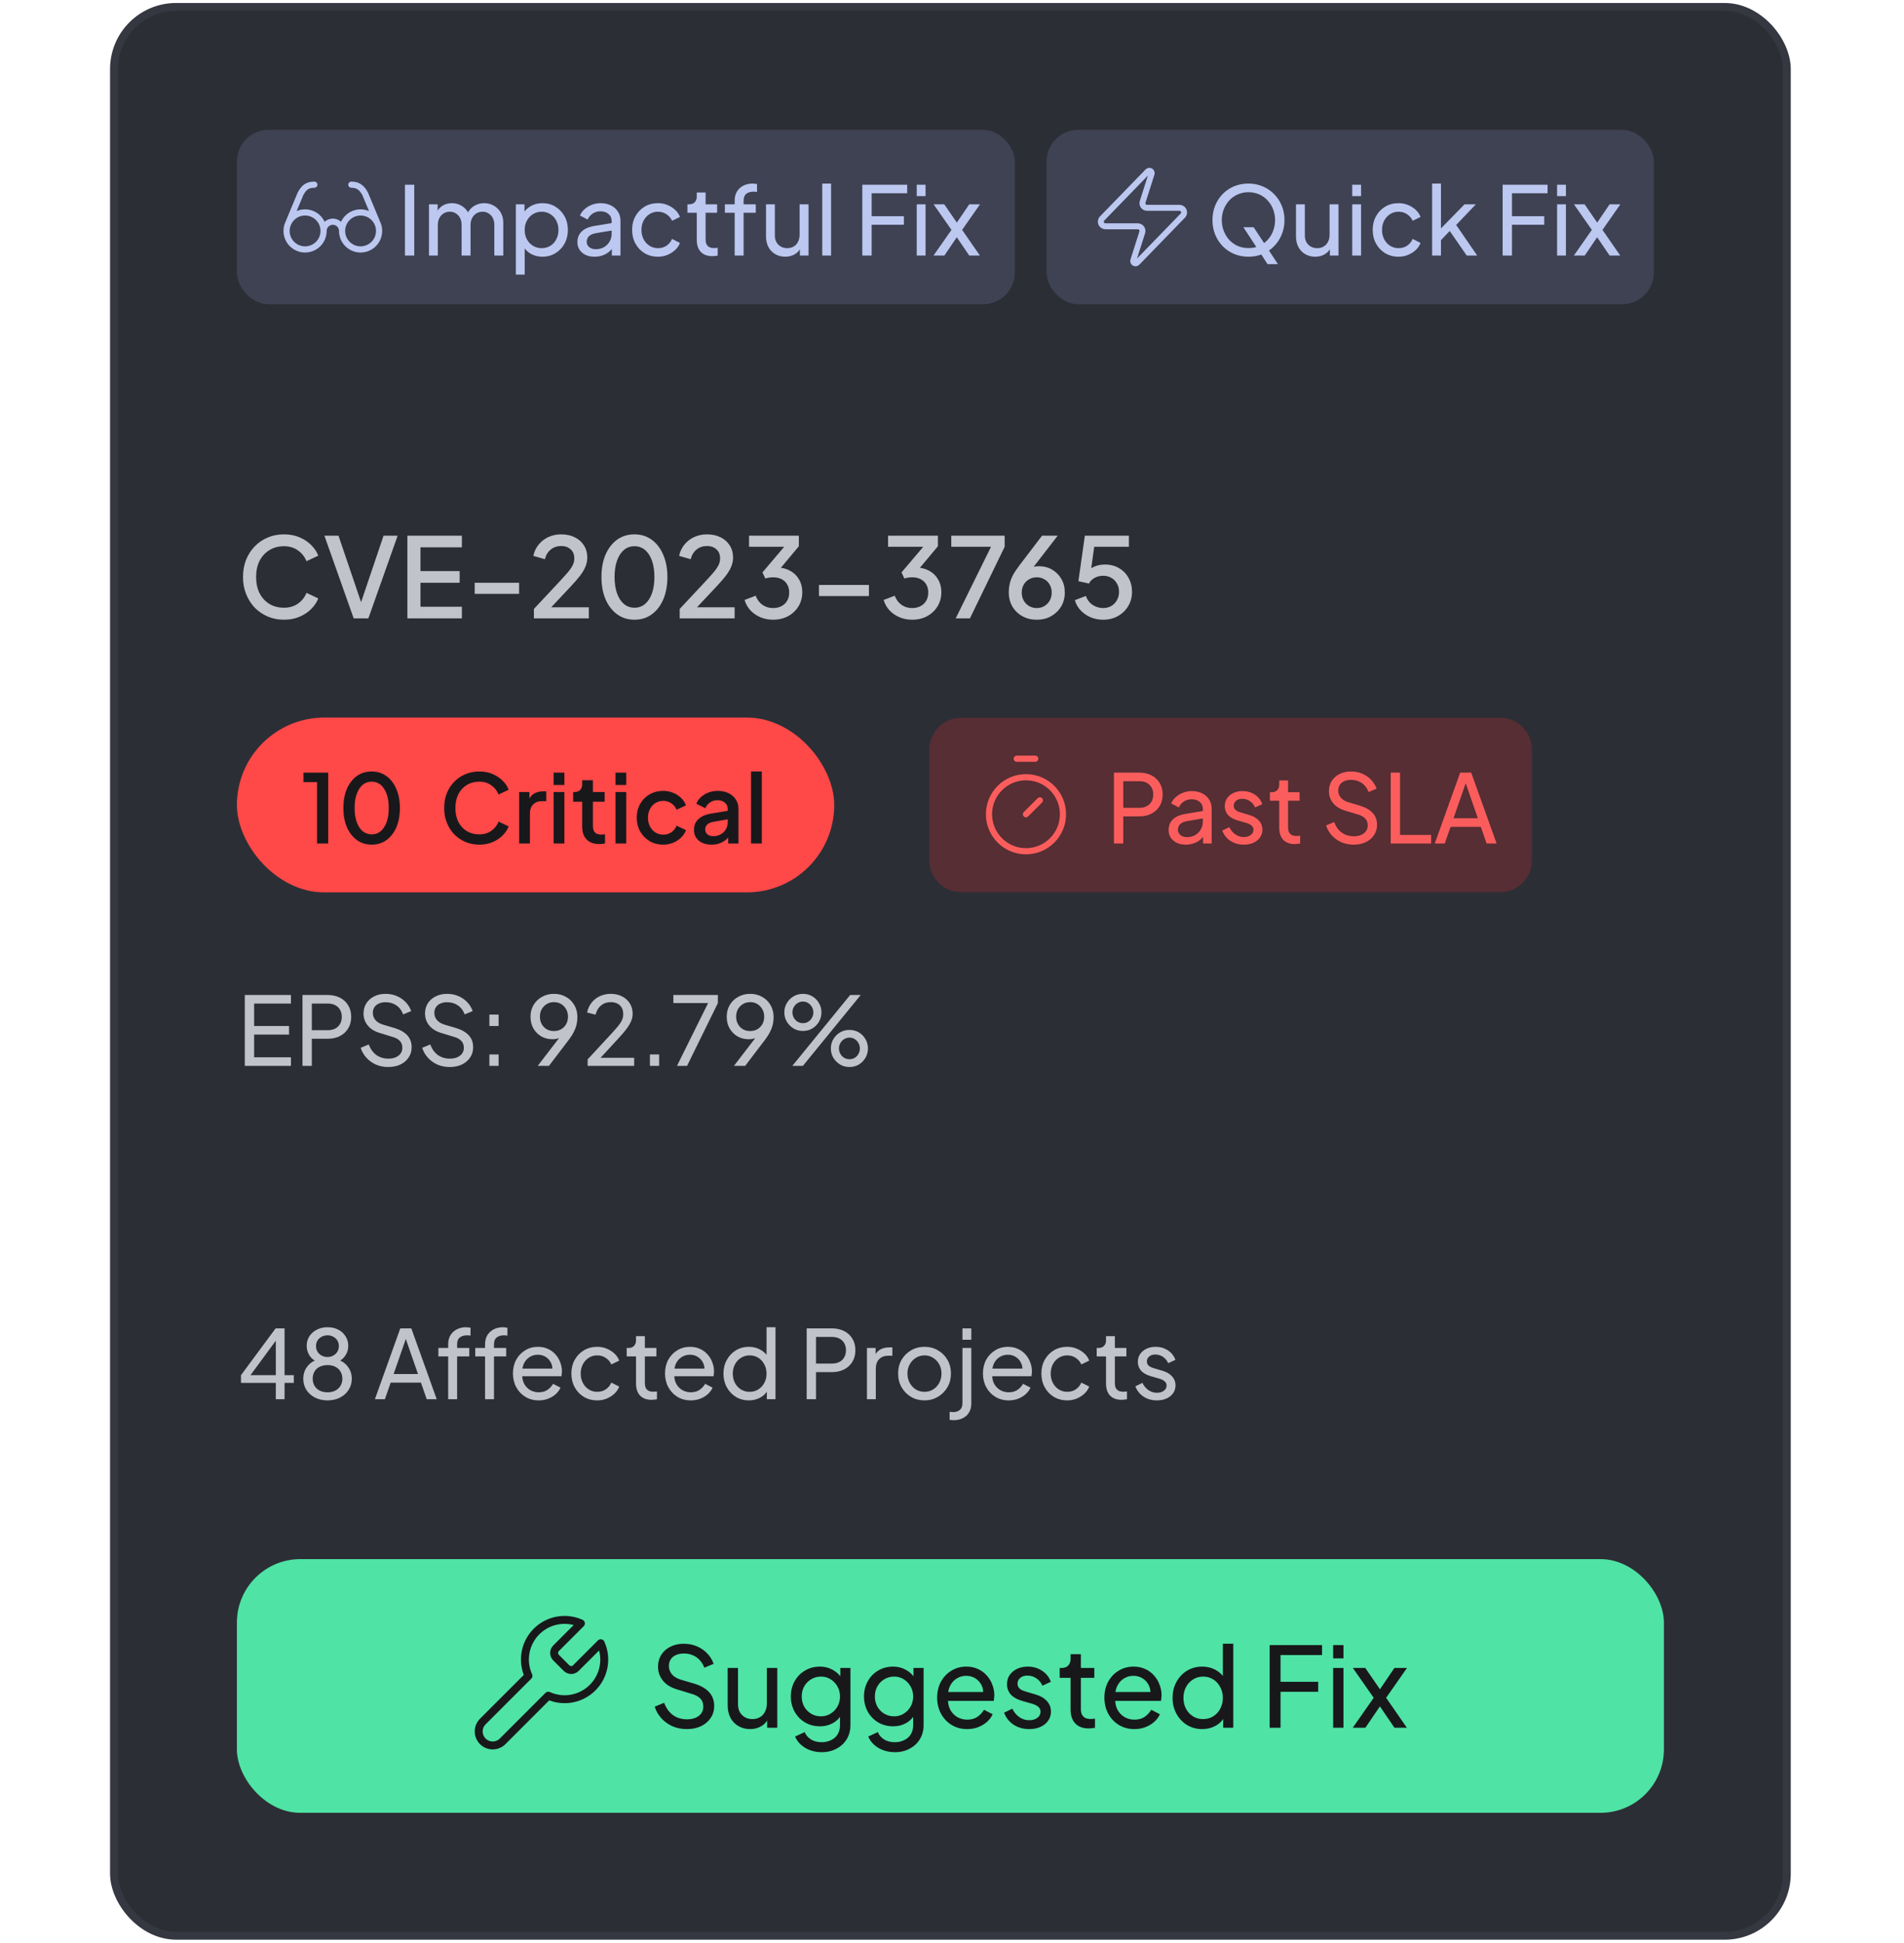 <svg width="692" height="706" viewBox="0 0 692 706" fill="none" xmlns="http://www.w3.org/2000/svg">
<rect x="41.441" y="2.528" width="607.96" height="700.944" rx="22.559" fill="#2C2E35"/>
<rect x="41.441" y="2.528" width="607.96" height="700.944" rx="22.559" stroke="#353741" stroke-width="2.881"/>
<rect x="86.101" y="47.188" width="282.728" height="63.389" rx="11.525" fill="#67739A" fill-opacity="0.3"/>
<path d="M117.603 83.927C117.603 87.641 114.593 90.652 110.879 90.652C107.165 90.652 104.154 87.641 104.154 83.927C104.154 80.213 107.165 77.203 110.879 77.203C114.593 77.203 117.603 80.213 117.603 83.927ZM117.603 83.927C117.603 83.035 117.957 82.18 118.588 81.55C119.219 80.919 120.074 80.565 120.966 80.565C121.857 80.565 122.712 80.919 123.343 81.55C123.974 82.18 124.328 83.035 124.328 83.927M124.328 83.927C124.328 87.641 127.339 90.652 131.052 90.652C134.766 90.652 137.777 87.641 137.777 83.927C137.777 80.213 134.766 77.203 131.052 77.203C127.339 77.203 124.328 80.213 124.328 83.927ZM104.995 80.565L109.197 70.478C110.374 68.293 111.551 67.116 114.241 67.116M136.936 80.565L132.734 70.478C131.557 68.293 130.212 67.116 127.69 67.116" stroke="#BCC8F0" stroke-width="2.242" stroke-linecap="round" stroke-linejoin="round"/>
<path d="M147.174 92.883V67.124H150.562V92.883H147.174ZM155.91 92.883V74.247H159.057V78.05L158.607 77.462C159.068 76.287 159.806 75.388 160.82 74.766C161.834 74.143 162.975 73.832 164.243 73.832C165.695 73.832 166.998 74.235 168.15 75.042C169.326 75.849 170.133 76.909 170.571 78.223L169.672 78.258C170.156 76.805 170.974 75.711 172.126 74.973C173.279 74.212 174.558 73.832 175.964 73.832C177.255 73.832 178.419 74.132 179.457 74.731C180.517 75.33 181.358 76.16 181.981 77.22C182.603 78.281 182.914 79.479 182.914 80.816V92.883H179.664V81.854C179.664 80.816 179.48 79.94 179.111 79.226C178.742 78.511 178.235 77.958 177.589 77.566C176.967 77.151 176.229 76.944 175.377 76.944C174.547 76.944 173.798 77.151 173.129 77.566C172.484 77.958 171.965 78.523 171.573 79.26C171.204 79.975 171.02 80.839 171.02 81.854V92.883H167.77V81.854C167.77 80.816 167.585 79.94 167.217 79.226C166.848 78.511 166.341 77.958 165.695 77.566C165.073 77.151 164.335 76.944 163.482 76.944C162.653 76.944 161.904 77.151 161.235 77.566C160.59 77.958 160.071 78.523 159.679 79.26C159.31 79.975 159.126 80.839 159.126 81.854V92.883H155.91ZM187.481 99.799V74.247H190.628V78.258L190.213 77.462C190.904 76.356 191.849 75.48 193.048 74.835C194.246 74.166 195.618 73.832 197.162 73.832C198.914 73.832 200.482 74.258 201.865 75.111C203.271 75.964 204.377 77.128 205.184 78.603C205.991 80.056 206.394 81.715 206.394 83.582C206.394 85.403 205.991 87.052 205.184 88.527C204.377 90.002 203.271 91.166 201.865 92.019C200.482 92.872 198.903 93.298 197.128 93.298C195.63 93.298 194.258 92.964 193.013 92.296C191.792 91.627 190.847 90.682 190.178 89.46L190.697 88.907V99.799H187.481ZM196.886 90.186C198.061 90.186 199.11 89.898 200.032 89.322C200.954 88.746 201.669 87.962 202.176 86.971C202.706 85.957 202.971 84.827 202.971 83.582C202.971 82.291 202.706 81.162 202.176 80.194C201.669 79.203 200.954 78.419 200.032 77.843C199.11 77.243 198.061 76.944 196.886 76.944C195.71 76.944 194.65 77.232 193.705 77.808C192.783 78.385 192.045 79.18 191.492 80.194C190.962 81.185 190.697 82.315 190.697 83.582C190.697 84.827 190.962 85.957 191.492 86.971C192.045 87.962 192.783 88.746 193.705 89.322C194.65 89.898 195.71 90.186 196.886 90.186ZM216.074 93.298C214.852 93.298 213.768 93.079 212.823 92.641C211.901 92.18 211.175 91.558 210.645 90.774C210.115 89.967 209.85 89.045 209.85 88.008C209.85 87.017 210.057 86.129 210.472 85.346C210.91 84.539 211.579 83.859 212.478 83.306C213.4 82.753 214.552 82.361 215.935 82.13L222.85 80.989V83.686L216.661 84.723C215.463 84.931 214.587 85.311 214.034 85.864C213.503 86.418 213.238 87.098 213.238 87.904C213.238 88.665 213.538 89.299 214.137 89.806C214.76 90.313 215.532 90.567 216.454 90.567C217.629 90.567 218.644 90.325 219.497 89.841C220.372 89.334 221.052 88.653 221.537 87.801C222.044 86.948 222.297 86.003 222.297 84.965V80.228C222.297 79.214 221.917 78.396 221.156 77.774C220.419 77.128 219.439 76.805 218.217 76.805C217.157 76.805 216.212 77.082 215.382 77.635C214.575 78.165 213.976 78.88 213.584 79.779L210.783 78.327C211.129 77.474 211.682 76.713 212.443 76.045C213.204 75.353 214.091 74.812 215.105 74.42C216.12 74.028 217.18 73.832 218.286 73.832C219.716 73.832 220.972 74.109 222.055 74.662C223.139 75.192 223.98 75.941 224.579 76.909C225.202 77.854 225.513 78.961 225.513 80.228V92.883H222.366V89.357L222.954 89.564C222.562 90.302 222.032 90.947 221.364 91.5C220.695 92.053 219.911 92.491 219.012 92.814C218.114 93.137 217.134 93.298 216.074 93.298ZM239.142 93.298C237.321 93.298 235.696 92.872 234.267 92.019C232.861 91.166 231.755 90.002 230.948 88.527C230.141 87.052 229.738 85.392 229.738 83.548C229.738 81.681 230.141 80.021 230.948 78.569C231.755 77.117 232.861 75.964 234.267 75.111C235.696 74.258 237.321 73.832 239.142 73.832C240.364 73.832 241.505 74.051 242.565 74.489C243.626 74.927 244.559 75.515 245.366 76.252C246.173 76.99 246.761 77.854 247.129 78.846L244.26 80.228C243.822 79.26 243.153 78.477 242.254 77.877C241.355 77.255 240.318 76.944 239.142 76.944C238.013 76.944 236.987 77.232 236.065 77.808C235.166 78.385 234.452 79.168 233.921 80.159C233.391 81.15 233.126 82.291 233.126 83.582C233.126 84.827 233.391 85.957 233.921 86.971C234.452 87.962 235.166 88.746 236.065 89.322C236.987 89.898 238.013 90.186 239.142 90.186C240.318 90.186 241.355 89.887 242.254 89.287C243.153 88.665 243.822 87.847 244.26 86.832L247.129 88.285C246.761 89.253 246.173 90.117 245.366 90.878C244.559 91.615 243.626 92.203 242.565 92.641C241.505 93.079 240.364 93.298 239.142 93.298ZM258.904 93.091C257.083 93.091 255.677 92.572 254.686 91.535C253.718 90.498 253.233 89.034 253.233 87.144V77.324H249.845V74.247H250.537C251.366 74.247 252.023 73.993 252.507 73.486C252.991 72.979 253.233 72.311 253.233 71.481V69.96H256.449V74.247H260.633V77.324H256.449V87.04C256.449 87.662 256.541 88.204 256.726 88.665C256.933 89.126 257.267 89.495 257.728 89.772C258.189 90.025 258.8 90.152 259.561 90.152C259.722 90.152 259.918 90.14 260.149 90.117C260.402 90.094 260.633 90.071 260.84 90.048V92.883C260.54 92.953 260.206 92.999 259.837 93.022C259.469 93.068 259.157 93.091 258.904 93.091ZM267.011 92.883V77.324H263.45V74.247H267.011V72.933C267.011 71.596 267.3 70.467 267.876 69.545C268.475 68.623 269.259 67.919 270.227 67.435C271.218 66.951 272.313 66.709 273.512 66.709C273.765 66.709 274.042 66.732 274.342 66.778C274.664 66.802 274.929 66.836 275.137 66.882V69.752C274.952 69.706 274.733 69.683 274.48 69.683C274.226 69.66 274.03 69.648 273.892 69.648C272.832 69.648 271.956 69.902 271.264 70.409C270.596 70.916 270.262 71.757 270.262 72.933V74.247H274.687V77.324H270.262V92.883H267.011ZM285.387 93.298C284.05 93.298 282.84 92.987 281.757 92.365C280.696 91.742 279.867 90.878 279.267 89.772C278.691 88.642 278.403 87.351 278.403 85.899V74.247H281.618V85.553C281.618 86.475 281.803 87.282 282.172 87.974C282.563 88.665 283.094 89.207 283.762 89.599C284.454 89.99 285.237 90.186 286.113 90.186C286.989 90.186 287.761 89.99 288.43 89.599C289.121 89.207 289.652 88.642 290.02 87.904C290.412 87.167 290.608 86.291 290.608 85.277V74.247H293.858V92.883H290.712V89.253L291.23 89.564C290.793 90.74 290.043 91.662 288.983 92.33C287.946 92.975 286.747 93.298 285.387 93.298ZM298.84 92.883V66.709H302.055V92.883H298.84ZM313.402 92.883V67.124H329.722V70.236H316.79V78.569H328.511V81.681H316.79V92.883H313.402ZM333.179 92.883V74.247H336.395V92.883H333.179ZM333.179 71.273V67.124H336.395V71.273H333.179ZM339.275 92.883L345.81 83.548L339.31 74.247H343.182L348.749 82.338H346.778L352.276 74.247H356.183L349.683 83.548L356.148 92.883H352.276L346.778 84.793H348.715L343.217 92.883H339.275Z" fill="#BCC8F0"/>
<rect x="380.355" y="47.188" width="220.728" height="63.389" rx="11.525" fill="#67739A" fill-opacity="0.3"/>
<path d="M401.77 82.246C401.452 82.247 401.14 82.158 400.871 81.989C400.601 81.82 400.385 81.578 400.248 81.291C400.111 81.004 400.058 80.684 400.095 80.368C400.132 80.052 400.258 79.753 400.459 79.506L417.102 62.358C417.227 62.214 417.397 62.117 417.585 62.082C417.772 62.047 417.966 62.077 418.134 62.167C418.302 62.257 418.435 62.402 418.51 62.577C418.585 62.752 418.599 62.947 418.548 63.131L415.32 73.252C415.225 73.507 415.193 73.781 415.227 74.05C415.261 74.32 415.36 74.578 415.515 74.801C415.671 75.024 415.878 75.206 416.119 75.332C416.36 75.457 416.629 75.522 416.9 75.521H428.669C428.987 75.52 429.299 75.61 429.568 75.779C429.837 75.948 430.053 76.19 430.191 76.477C430.328 76.764 430.381 77.084 430.344 77.4C430.306 77.716 430.18 78.015 429.98 78.262L413.336 95.409C413.212 95.553 413.041 95.651 412.854 95.686C412.666 95.72 412.473 95.69 412.305 95.6C412.137 95.51 412.004 95.366 411.929 95.191C411.854 95.016 411.84 94.82 411.891 94.636L415.118 84.516C415.214 84.261 415.246 83.987 415.212 83.717C415.178 83.447 415.079 83.19 414.923 82.966C414.768 82.743 414.561 82.561 414.319 82.436C414.078 82.31 413.81 82.245 413.538 82.246H401.77Z" stroke="#BCC8F0" stroke-width="2.161" stroke-linecap="round" stroke-linejoin="round"/>
<path d="M453.736 93.298C451.915 93.298 450.21 92.975 448.619 92.33C447.029 91.662 445.634 90.728 444.436 89.529C443.26 88.331 442.338 86.925 441.669 85.311C441.001 83.675 440.667 81.9 440.667 79.987C440.667 78.05 441.001 76.275 441.669 74.662C442.338 73.048 443.26 71.642 444.436 70.444C445.634 69.245 447.017 68.323 448.585 67.677C450.175 67.032 451.892 66.709 453.736 66.709C455.58 66.709 457.286 67.044 458.854 67.712C460.444 68.358 461.827 69.279 463.003 70.478C464.201 71.654 465.135 73.048 465.803 74.662C466.495 76.275 466.841 78.05 466.841 79.987C466.841 81.9 466.495 83.675 465.803 85.311C465.135 86.925 464.201 88.331 463.003 89.529C461.827 90.728 460.444 91.662 458.854 92.33C457.286 92.975 455.58 93.298 453.736 93.298ZM453.736 90.152C455.166 90.152 456.468 89.898 457.644 89.391C458.819 88.861 459.833 88.135 460.686 87.213C461.562 86.268 462.231 85.184 462.692 83.963C463.176 82.718 463.418 81.393 463.418 79.987C463.418 78.58 463.176 77.266 462.692 76.045C462.231 74.823 461.562 73.751 460.686 72.829C459.833 71.884 458.819 71.158 457.644 70.651C456.468 70.121 455.166 69.856 453.736 69.856C452.33 69.856 451.04 70.121 449.864 70.651C448.688 71.158 447.663 71.884 446.787 72.829C445.934 73.751 445.265 74.823 444.781 76.045C444.297 77.266 444.055 78.58 444.055 79.987C444.055 81.393 444.297 82.718 444.781 83.963C445.265 85.184 445.934 86.268 446.787 87.213C447.663 88.135 448.688 88.861 449.864 89.391C451.04 89.898 452.33 90.152 453.736 90.152ZM460.686 95.995L451.904 82.58H455.638L464.455 95.995H460.686ZM478.006 93.298C476.669 93.298 475.459 92.987 474.376 92.365C473.316 91.742 472.486 90.878 471.886 89.772C471.31 88.642 471.022 87.351 471.022 85.899V74.247H474.238V85.553C474.238 86.475 474.422 87.282 474.791 87.974C475.183 88.665 475.713 89.207 476.381 89.599C477.073 89.99 477.856 90.186 478.732 90.186C479.608 90.186 480.381 89.99 481.049 89.599C481.741 89.207 482.271 88.642 482.639 87.904C483.031 87.167 483.227 86.291 483.227 85.277V74.247H486.477V92.883H483.331V89.253L483.85 89.564C483.412 90.74 482.663 91.662 481.602 92.33C480.565 92.975 479.366 93.298 478.006 93.298ZM491.459 92.883V74.247H494.675V92.883H491.459ZM491.459 71.273V67.124H494.675V71.273H491.459ZM508.308 93.298C506.487 93.298 504.862 92.872 503.433 92.019C502.027 91.166 500.92 90.002 500.114 88.527C499.307 87.052 498.903 85.392 498.903 83.548C498.903 81.681 499.307 80.021 500.114 78.569C500.92 77.117 502.027 75.964 503.433 75.111C504.862 74.258 506.487 73.832 508.308 73.832C509.53 73.832 510.671 74.051 511.731 74.489C512.791 74.927 513.725 75.515 514.532 76.252C515.338 76.99 515.926 77.854 516.295 78.846L513.425 80.228C512.987 79.26 512.319 78.477 511.42 77.877C510.521 77.255 509.484 76.944 508.308 76.944C507.179 76.944 506.153 77.232 505.231 77.808C504.332 78.385 503.617 79.168 503.087 80.159C502.557 81.15 502.292 82.291 502.292 83.582C502.292 84.827 502.557 85.957 503.087 86.971C503.617 87.962 504.332 88.746 505.231 89.322C506.153 89.898 507.179 90.186 508.308 90.186C509.484 90.186 510.521 89.887 511.42 89.287C512.319 88.665 512.987 87.847 513.425 86.832L516.295 88.285C515.926 89.253 515.338 90.117 514.532 90.878C513.725 91.615 512.791 92.203 511.731 92.641C510.671 93.079 509.53 93.298 508.308 93.298ZM520.497 92.883V66.709H523.713V84.654L522.399 84.343L532.288 74.247H536.402L529.245 81.75L536.886 92.883H533.083L526.099 82.787L528.104 82.683L522.676 88.354L523.713 86.003V92.883H520.497ZM546.134 92.883V67.124H562.454V70.236H549.523V78.569H561.244V81.681H549.523V92.883H546.134ZM565.912 92.883V74.247H569.128V92.883H565.912ZM565.912 71.273V67.124H569.128V71.273H565.912ZM572.008 92.883L578.543 83.548L572.043 74.247H575.915L581.482 82.338H579.511L585.008 74.247H588.916L582.415 83.548L588.881 92.883H585.008L579.511 84.793H581.447L575.95 92.883H572.008Z" fill="#BCC8F0"/>
<path d="M103.205 225.214C101.08 225.214 99.104 224.824 97.275 224.044C95.473 223.264 93.9 222.188 92.555 220.817C91.238 219.418 90.202 217.778 89.449 215.895C88.696 214.013 88.32 211.942 88.32 209.683C88.32 207.451 88.683 205.394 89.409 203.511C90.162 201.602 91.211 199.962 92.555 198.59C93.9 197.192 95.473 196.116 97.275 195.363C99.077 194.583 101.053 194.193 103.205 194.193C105.329 194.193 107.225 194.556 108.893 195.282C110.587 196.008 112.012 196.963 113.168 198.146C114.325 199.303 115.159 200.567 115.669 201.938L111.394 203.955C110.748 202.342 109.713 201.037 108.288 200.042C106.889 199.02 105.195 198.509 103.205 198.509C101.215 198.509 99.453 198.98 97.921 199.921C96.388 200.863 95.191 202.167 94.33 203.834C93.497 205.501 93.08 207.451 93.08 209.683C93.08 211.915 93.497 213.878 94.33 215.573C95.191 217.24 96.388 218.544 97.921 219.485C99.453 220.4 101.215 220.857 103.205 220.857C105.195 220.857 106.889 220.359 108.288 219.364C109.713 218.369 110.748 217.065 111.394 215.452L115.669 217.469C115.159 218.813 114.325 220.077 113.168 221.26C112.012 222.444 110.587 223.398 108.893 224.124C107.225 224.851 105.329 225.214 103.205 225.214ZM128.551 224.729L117.902 194.677H123.025L131.738 220.333H130.73L139.402 194.677H144.525L133.876 224.729H128.551ZM148.061 224.729V194.677H167.867V198.913H152.821V207.545H167.06V211.781H152.821V220.494H167.867V224.729H148.061ZM172.53 215.815V211.781H188.665V215.815H172.53ZM194.046 224.729V221.301L202.275 212.507C203.889 210.786 205.153 209.401 206.067 208.352C207.009 207.276 207.681 206.335 208.084 205.528C208.514 204.722 208.73 203.874 208.73 202.987C208.73 201.535 208.286 200.419 207.398 199.639C206.511 198.832 205.368 198.429 203.97 198.429C202.517 198.429 201.267 198.846 200.218 199.679C199.169 200.486 198.443 201.669 198.04 203.229L193.845 202.019C194.167 200.432 194.813 199.061 195.781 197.904C196.749 196.721 197.932 195.807 199.331 195.161C200.756 194.516 202.289 194.193 203.929 194.193C205.839 194.193 207.506 194.556 208.931 195.282C210.357 195.982 211.459 196.963 212.239 198.227C213.046 199.491 213.449 200.957 213.449 202.624C213.449 203.727 213.234 204.802 212.804 205.851C212.4 206.873 211.768 207.962 210.908 209.118C210.047 210.248 208.945 211.525 207.6 212.951L200.339 220.696H214.014V224.729H194.046ZM230.62 225.214C228.226 225.214 226.129 224.568 224.327 223.277C222.525 221.96 221.113 220.144 220.091 217.832C219.096 215.492 218.599 212.776 218.599 209.683C218.599 206.564 219.096 203.848 220.091 201.535C221.113 199.222 222.512 197.42 224.286 196.129C226.088 194.839 228.186 194.193 230.579 194.193C232.973 194.193 235.057 194.839 236.832 196.129C238.634 197.42 240.032 199.236 241.027 201.575C242.049 203.888 242.56 206.591 242.56 209.683C242.56 212.776 242.062 215.492 241.067 217.832C240.072 220.144 238.674 221.96 236.872 223.277C235.097 224.568 233.013 225.214 230.62 225.214ZM230.62 220.857C232.099 220.857 233.376 220.4 234.452 219.485C235.527 218.571 236.361 217.28 236.953 215.613C237.544 213.946 237.84 211.969 237.84 209.683C237.84 207.397 237.544 205.421 236.953 203.753C236.361 202.086 235.527 200.795 234.452 199.881C233.376 198.967 232.085 198.509 230.579 198.509C229.1 198.509 227.823 198.967 226.747 199.881C225.671 200.795 224.838 202.086 224.246 203.753C223.654 205.421 223.359 207.397 223.359 209.683C223.359 211.942 223.654 213.919 224.246 215.613C224.838 217.28 225.671 218.571 226.747 219.485C227.85 220.4 229.141 220.857 230.62 220.857ZM247.03 224.729V221.301L255.259 212.507C256.873 210.786 258.137 209.401 259.051 208.352C259.992 207.276 260.665 206.335 261.068 205.528C261.498 204.722 261.713 203.874 261.713 202.987C261.713 201.535 261.27 200.419 260.382 199.639C259.495 198.832 258.352 198.429 256.953 198.429C255.501 198.429 254.251 198.846 253.202 199.679C252.153 200.486 251.427 201.669 251.024 203.229L246.828 202.019C247.151 200.432 247.797 199.061 248.765 197.904C249.733 196.721 250.916 195.807 252.314 195.161C253.74 194.516 255.273 194.193 256.913 194.193C258.822 194.193 260.49 194.556 261.915 195.282C263.34 195.982 264.443 196.963 265.223 198.227C266.03 199.491 266.433 200.957 266.433 202.624C266.433 203.727 266.218 204.802 265.788 205.851C265.384 206.873 264.752 207.962 263.892 209.118C263.031 210.248 261.929 211.525 260.584 212.951L253.323 220.696H266.998V224.729H247.03ZM280.941 225.214C279.327 225.214 277.808 224.918 276.383 224.326C274.984 223.734 273.774 222.901 272.752 221.825C271.757 220.749 271.045 219.485 270.614 218.033L274.648 216.5C275.186 217.926 276.006 219.028 277.109 219.808C278.211 220.588 279.489 220.978 280.941 220.978C282.124 220.978 283.146 220.749 284.007 220.292C284.894 219.835 285.58 219.19 286.064 218.356C286.575 217.522 286.83 216.514 286.83 215.331C286.83 214.174 286.575 213.179 286.064 212.346C285.58 211.512 284.894 210.88 284.007 210.45C283.146 210.019 282.124 209.804 280.941 209.804C280.457 209.804 279.959 209.845 279.448 209.925C278.964 210.006 278.534 210.113 278.158 210.248L277.109 208.029L285.015 198.711H272.228V194.677H290.34V198.509L282.595 207.787L282.474 206.254C284.276 206.281 285.862 206.685 287.234 207.465C288.605 208.218 289.668 209.266 290.421 210.611C291.2 211.929 291.59 213.462 291.59 215.21C291.59 217.092 291.133 218.8 290.219 220.333C289.305 221.839 288.041 223.035 286.427 223.923C284.84 224.783 283.012 225.214 280.941 225.214ZM297.654 216.621V212.588H315.807V216.621H297.654ZM331.482 225.214C329.869 225.214 328.349 224.918 326.924 224.326C325.526 223.734 324.316 222.901 323.294 221.825C322.299 220.749 321.586 219.485 321.156 218.033L325.19 216.5C325.727 217.926 326.548 219.028 327.65 219.808C328.753 220.588 330.03 220.978 331.482 220.978C332.666 220.978 333.688 220.749 334.548 220.292C335.436 219.835 336.121 219.19 336.605 218.356C337.116 217.522 337.372 216.514 337.372 215.331C337.372 214.174 337.116 213.179 336.605 212.346C336.121 211.512 335.436 210.88 334.548 210.45C333.688 210.019 332.666 209.804 331.482 209.804C330.998 209.804 330.501 209.845 329.99 209.925C329.506 210.006 329.076 210.113 328.699 210.248L327.65 208.029L335.557 198.711H322.769V194.677H340.881V198.509L333.136 207.787L333.015 206.254C334.817 206.281 336.404 206.685 337.775 207.465C339.147 208.218 340.209 209.266 340.962 210.611C341.742 211.929 342.132 213.462 342.132 215.21C342.132 217.092 341.675 218.8 340.76 220.333C339.846 221.839 338.582 223.035 336.968 223.923C335.382 224.783 333.553 225.214 331.482 225.214ZM347.349 224.729L360.176 198.711H345.735V194.677H365.138V198.711L352.512 224.729H347.349ZM376.792 225.214C374.829 225.214 373.081 224.783 371.548 223.923C370.015 223.062 368.805 221.879 367.918 220.373C367.057 218.867 366.627 217.159 366.627 215.25C366.627 214.255 366.734 213.26 366.949 212.265C367.165 211.27 367.541 210.235 368.079 209.159C368.644 208.083 369.397 206.927 370.338 205.69L378.728 194.677H384.416L374.13 207.989L373.323 207.465C373.699 207.034 374.103 206.698 374.533 206.456C374.99 206.214 375.461 206.039 375.945 205.932C376.456 205.824 376.994 205.77 377.558 205.77C379.36 205.77 380.974 206.187 382.399 207.021C383.824 207.855 384.94 208.984 385.747 210.409C386.581 211.835 386.998 213.475 386.998 215.331C386.998 217.213 386.554 218.907 385.667 220.413C384.779 221.892 383.569 223.062 382.036 223.923C380.53 224.783 378.782 225.214 376.792 225.214ZM376.792 220.978C377.841 220.978 378.769 220.736 379.575 220.252C380.382 219.768 381.028 219.109 381.512 218.275C381.996 217.415 382.238 216.447 382.238 215.371C382.238 214.268 381.996 213.3 381.512 212.467C381.054 211.633 380.409 210.987 379.575 210.53C378.769 210.046 377.841 209.804 376.792 209.804C375.77 209.804 374.842 210.046 374.009 210.53C373.202 210.987 372.557 211.633 372.072 212.467C371.588 213.3 371.346 214.268 371.346 215.371C371.346 216.447 371.588 217.415 372.072 218.275C372.557 219.109 373.202 219.768 374.009 220.252C374.842 220.736 375.77 220.978 376.792 220.978ZM400.938 225.214C399.352 225.214 397.859 224.931 396.461 224.366C395.062 223.775 393.852 222.955 392.83 221.906C391.808 220.857 391.082 219.593 390.652 218.114L394.645 216.581C395.156 218.006 395.99 219.096 397.146 219.849C398.303 220.602 399.567 220.978 400.938 220.978C402.068 220.978 403.063 220.723 403.923 220.212C404.784 219.701 405.456 219.001 405.94 218.114C406.451 217.227 406.707 216.218 406.707 215.089C406.707 213.932 406.451 212.924 405.94 212.063C405.456 211.176 404.784 210.49 403.923 210.006C403.063 209.495 402.068 209.239 400.938 209.239C399.809 209.239 398.773 209.495 397.832 210.006C396.891 210.517 396.205 211.203 395.775 212.063L391.943 211.216L394.282 194.677H410.297V198.711H396.138L397.953 196.735L396.219 209.401L394.726 208.392C395.533 207.263 396.514 206.443 397.671 205.932C398.827 205.421 400.145 205.165 401.624 205.165C403.587 205.165 405.295 205.609 406.747 206.496C408.226 207.357 409.369 208.54 410.176 210.046C411.009 211.525 411.426 213.206 411.426 215.089C411.426 216.998 410.969 218.719 410.055 220.252C409.14 221.785 407.89 222.995 406.303 223.882C404.743 224.77 402.955 225.214 400.938 225.214Z" fill="#C1C3CA"/>
<rect x="86.101" y="260.78" width="217.101" height="63.525" rx="31.763" fill="#FF4848"/>
<path d="M115.237 306.543V284.242H110.293V280.784H119.283V306.543H115.237ZM135.105 306.958C133.053 306.958 131.255 306.405 129.711 305.298C128.166 304.169 126.956 302.613 126.08 300.63C125.227 298.625 124.801 296.297 124.801 293.646C124.801 290.972 125.227 288.644 126.08 286.662C126.956 284.679 128.155 283.135 129.676 282.029C131.221 280.922 133.019 280.369 135.07 280.369C137.122 280.369 138.908 280.922 140.429 282.029C141.974 283.135 143.172 284.691 144.025 286.696C144.901 288.679 145.339 290.995 145.339 293.646C145.339 296.297 144.913 298.625 144.06 300.63C143.207 302.613 142.008 304.169 140.464 305.298C138.943 306.405 137.156 306.958 135.105 306.958ZM135.105 303.224C136.372 303.224 137.467 302.832 138.389 302.048C139.311 301.264 140.026 300.158 140.533 298.729C141.04 297.3 141.294 295.605 141.294 293.646C141.294 291.687 141.04 289.993 140.533 288.563C140.026 287.134 139.311 286.028 138.389 285.244C137.467 284.46 136.361 284.069 135.07 284.069C133.802 284.069 132.707 284.46 131.785 285.244C130.863 286.028 130.149 287.134 129.642 288.563C129.134 289.993 128.881 291.687 128.881 293.646C128.881 295.582 129.134 297.277 129.642 298.729C130.149 300.158 130.863 301.264 131.785 302.048C132.73 302.832 133.837 303.224 135.105 303.224ZM174.19 306.958C172.369 306.958 170.675 306.624 169.108 305.955C167.563 305.287 166.215 304.365 165.062 303.189C163.933 301.99 163.045 300.584 162.4 298.971C161.754 297.357 161.432 295.582 161.432 293.646C161.432 291.733 161.743 289.97 162.365 288.356C163.011 286.719 163.91 285.313 165.062 284.138C166.215 282.939 167.563 282.017 169.108 281.372C170.652 280.703 172.346 280.369 174.19 280.369C176.011 280.369 177.636 280.68 179.065 281.303C180.518 281.925 181.739 282.743 182.73 283.757C183.722 284.749 184.436 285.832 184.874 287.008L181.209 288.736C180.656 287.353 179.768 286.235 178.547 285.383C177.348 284.507 175.896 284.069 174.19 284.069C172.484 284.069 170.975 284.472 169.661 285.279C168.347 286.086 167.321 287.204 166.584 288.633C165.869 290.062 165.512 291.733 165.512 293.646C165.512 295.559 165.869 297.242 166.584 298.694C167.321 300.123 168.347 301.241 169.661 302.048C170.975 302.832 172.484 303.224 174.19 303.224C175.896 303.224 177.348 302.797 178.547 301.944C179.768 301.091 180.656 299.974 181.209 298.591L184.874 300.319C184.436 301.472 183.722 302.555 182.73 303.569C181.739 304.584 180.518 305.402 179.065 306.024C177.636 306.647 176.011 306.958 174.19 306.958ZM188.689 306.543V287.837H192.424V291.606L192.078 291.053C192.493 289.831 193.161 288.955 194.083 288.425C195.005 287.872 196.112 287.595 197.403 287.595H198.544V291.157H196.918C195.628 291.157 194.579 291.56 193.772 292.367C192.988 293.151 192.596 294.28 192.596 295.755V306.543H188.689ZM201.216 306.543V287.837H205.124V306.543H201.216ZM201.216 285.279V280.784H205.124V285.279H201.216ZM217.782 306.75C215.823 306.75 214.302 306.197 213.218 305.091C212.135 303.984 211.593 302.428 211.593 300.423V291.364H208.309V287.837H208.827C209.703 287.837 210.383 287.584 210.867 287.077C211.351 286.57 211.593 285.878 211.593 285.002V283.55H215.5V287.837H219.753V291.364H215.5V300.25C215.5 300.896 215.604 301.449 215.812 301.91C216.019 302.348 216.353 302.694 216.814 302.947C217.275 303.178 217.875 303.293 218.612 303.293C218.797 303.293 219.004 303.281 219.235 303.258C219.465 303.235 219.684 303.212 219.891 303.189V306.543C219.569 306.589 219.211 306.635 218.82 306.681C218.428 306.727 218.082 306.75 217.782 306.75ZM223.704 306.543V287.837H227.611V306.543H223.704ZM223.704 285.279V280.784H227.611V285.279H223.704ZM241.065 306.958C239.198 306.958 237.539 306.531 236.087 305.679C234.657 304.803 233.516 303.627 232.663 302.152C231.834 300.677 231.419 299.005 231.419 297.138C231.419 295.294 231.834 293.635 232.663 292.159C233.493 290.684 234.634 289.532 236.087 288.702C237.539 287.849 239.198 287.422 241.065 287.422C242.333 287.422 243.52 287.653 244.627 288.114C245.733 288.552 246.69 289.163 247.497 289.947C248.326 290.73 248.937 291.641 249.329 292.678L245.906 294.269C245.514 293.3 244.88 292.528 244.004 291.952C243.152 291.353 242.172 291.053 241.065 291.053C240.005 291.053 239.049 291.318 238.196 291.848C237.366 292.355 236.709 293.081 236.225 294.026C235.741 294.949 235.499 295.997 235.499 297.173C235.499 298.348 235.741 299.409 236.225 300.354C236.709 301.276 237.366 302.002 238.196 302.532C239.049 303.062 240.005 303.327 241.065 303.327C242.195 303.327 243.175 303.039 244.004 302.463C244.857 301.864 245.491 301.068 245.906 300.077L249.329 301.702C248.96 302.694 248.361 303.592 247.531 304.399C246.724 305.183 245.768 305.805 244.661 306.266C243.555 306.727 242.356 306.958 241.065 306.958ZM258.58 306.958C257.313 306.958 256.195 306.739 255.226 306.301C254.281 305.84 253.544 305.218 253.014 304.434C252.483 303.627 252.218 302.682 252.218 301.599C252.218 300.584 252.437 299.674 252.875 298.867C253.336 298.06 254.039 297.38 254.984 296.827C255.929 296.274 257.117 295.882 258.546 295.652L265.046 294.58V297.657L259.306 298.66C258.269 298.844 257.508 299.178 257.024 299.662C256.54 300.123 256.298 300.723 256.298 301.46C256.298 302.175 256.563 302.763 257.094 303.224C257.647 303.662 258.35 303.881 259.203 303.881C260.263 303.881 261.185 303.65 261.969 303.189C262.776 302.728 263.398 302.117 263.836 301.357C264.274 300.573 264.493 299.708 264.493 298.763V293.957C264.493 293.035 264.147 292.286 263.456 291.71C262.787 291.111 261.888 290.811 260.759 290.811C259.721 290.811 258.811 291.088 258.027 291.641C257.266 292.171 256.702 292.862 256.333 293.715L253.083 292.09C253.428 291.168 253.993 290.361 254.777 289.67C255.561 288.955 256.471 288.402 257.508 288.01C258.569 287.618 259.687 287.422 260.862 287.422C262.338 287.422 263.64 287.699 264.769 288.252C265.922 288.806 266.809 289.578 267.432 290.569C268.077 291.537 268.4 292.667 268.4 293.957V306.543H264.666V303.155L265.461 303.258C265.023 304.019 264.458 304.676 263.767 305.229C263.098 305.782 262.326 306.209 261.45 306.508C260.597 306.808 259.641 306.958 258.58 306.958ZM272.968 306.543V280.369H276.875V306.543H272.968Z" fill="#18181B"/>
<path d="M337.779 272.373C337.779 266.008 342.939 260.848 349.304 260.848H545.234C551.599 260.848 556.759 266.008 556.759 272.373V312.712C556.759 319.077 551.599 324.237 545.234 324.237H349.304C342.939 324.237 337.779 319.077 337.779 312.712V272.373Z" fill="#FF2D2D" fill-opacity="0.2"/>
<path d="M369.525 275.732H376.249M372.887 295.906L377.931 290.862M386.336 295.906C386.336 303.334 380.315 309.355 372.887 309.355C365.459 309.355 359.438 303.334 359.438 295.906C359.438 288.478 365.459 282.457 372.887 282.457C380.315 282.457 386.336 288.478 386.336 295.906Z" stroke="#FB5D5D" stroke-width="2.242" stroke-linecap="round" stroke-linejoin="round"/>
<path d="M404.859 306.543V280.784H413.952C415.658 280.784 417.156 281.107 418.447 281.752C419.738 282.397 420.741 283.319 421.455 284.518C422.193 285.717 422.562 287.123 422.562 288.736C422.562 290.35 422.193 291.756 421.455 292.955C420.741 294.13 419.738 295.052 418.447 295.721C417.179 296.366 415.681 296.689 413.952 296.689H408.247V306.543H404.859ZM408.247 293.577H414.056C415.093 293.577 415.992 293.381 416.753 292.989C417.514 292.597 418.101 292.033 418.516 291.295C418.931 290.557 419.139 289.704 419.139 288.736C419.139 287.745 418.931 286.892 418.516 286.178C418.101 285.44 417.514 284.875 416.753 284.484C415.992 284.092 415.093 283.896 414.056 283.896H408.247V293.577ZM430.944 306.958C429.722 306.958 428.639 306.739 427.694 306.301C426.771 305.84 426.045 305.218 425.515 304.434C424.985 303.627 424.72 302.705 424.72 301.668C424.72 300.677 424.927 299.789 425.342 299.005C425.78 298.199 426.449 297.519 427.348 296.965C428.27 296.412 429.422 296.02 430.805 295.79L437.721 294.649V297.346L431.531 298.383C430.333 298.591 429.457 298.971 428.904 299.524C428.373 300.077 428.108 300.757 428.108 301.564C428.108 302.325 428.408 302.959 429.007 303.466C429.63 303.973 430.402 304.226 431.324 304.226C432.5 304.226 433.514 303.984 434.367 303.5C435.243 302.993 435.923 302.313 436.407 301.46C436.914 300.607 437.167 299.662 437.167 298.625V293.888C437.167 292.874 436.787 292.056 436.026 291.433C435.289 290.788 434.309 290.465 433.087 290.465C432.027 290.465 431.082 290.742 430.252 291.295C429.445 291.825 428.846 292.54 428.454 293.439L425.654 291.987C425.999 291.134 426.552 290.373 427.313 289.704C428.074 289.013 428.961 288.471 429.976 288.079C430.99 287.688 432.05 287.492 433.156 287.492C434.586 287.492 435.842 287.768 436.925 288.321C438.009 288.852 438.85 289.601 439.449 290.569C440.072 291.514 440.383 292.62 440.383 293.888V306.543H437.236V303.016L437.824 303.224C437.432 303.961 436.902 304.607 436.234 305.16C435.565 305.713 434.782 306.151 433.883 306.474C432.984 306.797 432.004 306.958 430.944 306.958ZM452.042 306.958C450.175 306.958 448.55 306.497 447.166 305.575C445.783 304.653 444.804 303.408 444.228 301.841L446.786 300.596C447.316 301.702 448.042 302.578 448.964 303.224C449.886 303.869 450.912 304.192 452.042 304.192C453.056 304.192 453.897 303.95 454.566 303.466C455.234 302.982 455.568 302.348 455.568 301.564C455.568 301.011 455.407 300.573 455.084 300.25C454.785 299.904 454.416 299.639 453.978 299.455C453.54 299.247 453.137 299.098 452.768 299.005L449.967 298.21C448.284 297.726 447.051 297.035 446.268 296.136C445.507 295.237 445.127 294.188 445.127 292.989C445.127 291.883 445.403 290.926 445.956 290.119C446.533 289.29 447.305 288.644 448.273 288.183C449.264 287.722 450.371 287.492 451.592 287.492C453.229 287.492 454.693 287.907 455.983 288.736C457.297 289.566 458.231 290.73 458.784 292.229L456.156 293.439C455.741 292.471 455.119 291.71 454.289 291.157C453.459 290.58 452.526 290.292 451.488 290.292C450.543 290.292 449.794 290.534 449.241 291.018C448.688 291.479 448.411 292.067 448.411 292.782C448.411 293.312 448.55 293.75 448.826 294.096C449.103 294.418 449.437 294.672 449.829 294.856C450.221 295.018 450.601 295.156 450.97 295.271L454.013 296.17C455.534 296.608 456.709 297.288 457.539 298.21C458.392 299.132 458.819 300.239 458.819 301.529C458.819 302.567 458.53 303.5 457.954 304.33C457.378 305.16 456.583 305.805 455.568 306.266C454.554 306.727 453.379 306.958 452.042 306.958ZM470.6 306.75C468.779 306.75 467.373 306.232 466.382 305.195C465.414 304.157 464.93 302.694 464.93 300.803V290.984H461.541V287.907H462.233C463.063 287.907 463.719 287.653 464.204 287.146C464.688 286.639 464.93 285.97 464.93 285.14V283.619H468.145V287.907H472.329V290.984H468.145V300.7C468.145 301.322 468.237 301.864 468.422 302.325C468.629 302.786 468.963 303.155 469.424 303.431C469.885 303.685 470.496 303.811 471.257 303.811C471.418 303.811 471.614 303.8 471.845 303.777C472.098 303.754 472.329 303.731 472.536 303.708V306.543C472.237 306.612 471.902 306.658 471.534 306.681C471.165 306.727 470.854 306.75 470.6 306.75ZM491.945 306.958C490.308 306.958 488.81 306.658 487.45 306.059C486.09 305.437 484.938 304.595 483.993 303.535C483.047 302.475 482.367 301.287 481.953 299.974L484.892 298.763C485.514 300.423 486.436 301.702 487.658 302.601C488.902 303.477 490.355 303.915 492.014 303.915C493.028 303.915 493.916 303.754 494.677 303.431C495.437 303.108 496.025 302.659 496.44 302.083C496.878 301.483 497.097 300.792 497.097 300.008C497.097 298.925 496.786 298.072 496.163 297.45C495.564 296.804 494.677 296.32 493.501 295.997L488.764 294.545C486.897 293.969 485.468 293.058 484.477 291.814C483.485 290.569 482.99 289.14 482.99 287.526C482.99 286.12 483.324 284.887 483.993 283.827C484.684 282.743 485.629 281.902 486.828 281.303C488.049 280.68 489.432 280.369 490.977 280.369C492.521 280.369 493.916 280.646 495.161 281.199C496.428 281.752 497.5 282.501 498.376 283.446C499.252 284.368 499.897 285.429 500.312 286.627L497.408 287.837C496.855 286.385 496.025 285.29 494.919 284.553C493.812 283.792 492.51 283.412 491.011 283.412C490.089 283.412 489.271 283.573 488.557 283.896C487.865 284.195 487.323 284.645 486.931 285.244C486.563 285.82 486.378 286.512 486.378 287.319C486.378 288.264 486.678 289.105 487.277 289.843C487.877 290.58 488.787 291.145 490.009 291.537L494.331 292.816C496.359 293.439 497.892 294.326 498.929 295.479C499.967 296.631 500.485 298.06 500.485 299.766C500.485 301.172 500.116 302.417 499.379 303.5C498.664 304.584 497.662 305.437 496.371 306.059C495.103 306.658 493.628 306.958 491.945 306.958ZM505.446 306.543V280.784H508.835V303.431H520.141V306.543H505.446ZM521.46 306.543L530.692 280.784H534.703L543.935 306.543H540.304L538.195 300.492H527.2L525.091 306.543H521.46ZM528.272 297.38H537.123L532.214 283.239H533.182L528.272 297.38Z" fill="#FB5D5D"/>
<path d="M88.971 387.356V361.597H105.74V364.709H92.36V372.869H105.049V375.98H92.36V384.244H105.74V387.356H88.971ZM109.94 387.356V361.597H119.033C120.739 361.597 122.237 361.92 123.528 362.565C124.819 363.21 125.821 364.132 126.536 365.331C127.274 366.53 127.642 367.936 127.642 369.549C127.642 371.163 127.274 372.569 126.536 373.768C125.821 374.943 124.819 375.865 123.528 376.534C122.26 377.179 120.762 377.502 119.033 377.502H113.328V387.356H109.94ZM113.328 374.39H119.137C120.174 374.39 121.073 374.194 121.834 373.802C122.594 373.41 123.182 372.846 123.597 372.108C124.012 371.37 124.219 370.517 124.219 369.549C124.219 368.558 124.012 367.705 123.597 366.991C123.182 366.253 122.594 365.688 121.834 365.297C121.073 364.905 120.174 364.709 119.137 364.709H113.328V374.39ZM141.076 387.771C139.44 387.771 137.941 387.471 136.581 386.872C135.221 386.25 134.069 385.408 133.124 384.348C132.179 383.288 131.499 382.1 131.084 380.787L134.023 379.576C134.645 381.236 135.567 382.515 136.789 383.414C138.034 384.29 139.486 384.728 141.145 384.728C142.16 384.728 143.047 384.567 143.808 384.244C144.568 383.921 145.156 383.472 145.571 382.896C146.009 382.296 146.228 381.605 146.228 380.821C146.228 379.738 145.917 378.885 145.294 378.262C144.695 377.617 143.808 377.133 142.632 376.81L137.895 375.358C136.028 374.782 134.599 373.871 133.608 372.627C132.617 371.382 132.121 369.953 132.121 368.339C132.121 366.933 132.455 365.7 133.124 364.64C133.815 363.556 134.76 362.715 135.959 362.116C137.181 361.493 138.564 361.182 140.108 361.182C141.652 361.182 143.047 361.459 144.292 362.012C145.56 362.565 146.631 363.314 147.507 364.259C148.383 365.181 149.029 366.242 149.444 367.44L146.539 368.65C145.986 367.198 145.156 366.103 144.05 365.366C142.943 364.605 141.641 364.225 140.143 364.225C139.221 364.225 138.402 364.386 137.688 364.709C136.996 365.008 136.455 365.458 136.063 366.057C135.694 366.633 135.509 367.325 135.509 368.132C135.509 369.077 135.809 369.918 136.408 370.656C137.008 371.393 137.918 371.958 139.14 372.35L143.462 373.629C145.49 374.252 147.023 375.139 148.061 376.292C149.098 377.444 149.616 378.873 149.616 380.579C149.616 381.985 149.248 383.23 148.51 384.313C147.795 385.397 146.793 386.25 145.502 386.872C144.234 387.471 142.759 387.771 141.076 387.771ZM163.429 387.771C161.792 387.771 160.294 387.471 158.934 386.872C157.574 386.25 156.422 385.408 155.477 384.348C154.531 383.288 153.851 382.1 153.437 380.787L156.376 379.576C156.998 381.236 157.92 382.515 159.142 383.414C160.386 384.29 161.839 384.728 163.498 384.728C164.512 384.728 165.4 384.567 166.16 384.244C166.921 383.921 167.509 383.472 167.924 382.896C168.362 382.296 168.581 381.605 168.581 380.821C168.581 379.738 168.27 378.885 167.647 378.262C167.048 377.617 166.16 377.133 164.985 376.81L160.248 375.358C158.381 374.782 156.952 373.871 155.961 372.627C154.969 371.382 154.474 369.953 154.474 368.339C154.474 366.933 154.808 365.7 155.477 364.64C156.168 363.556 157.113 362.715 158.312 362.116C159.533 361.493 160.916 361.182 162.461 361.182C164.005 361.182 165.4 361.459 166.645 362.012C167.912 362.565 168.984 363.314 169.86 364.259C170.736 365.181 171.381 366.242 171.796 367.44L168.892 368.65C168.339 367.198 167.509 366.103 166.403 365.366C165.296 364.605 163.994 364.225 162.495 364.225C161.573 364.225 160.755 364.386 160.041 364.709C159.349 365.008 158.807 365.458 158.415 366.057C158.047 366.633 157.862 367.325 157.862 368.132C157.862 369.077 158.162 369.918 158.761 370.656C159.361 371.393 160.271 371.958 161.493 372.35L165.815 373.629C167.843 374.252 169.376 375.139 170.413 376.292C171.451 377.444 171.969 378.873 171.969 380.579C171.969 381.985 171.6 383.23 170.863 384.313C170.148 385.397 169.146 386.25 167.855 386.872C166.587 387.471 165.112 387.771 163.429 387.771ZM177.864 387.356V383.207H181.218V387.356H177.864ZM177.864 372.869V368.72H181.218V372.869H177.864ZM195.437 387.356L204.323 375.773L204.945 375.842C204.599 376.303 204.219 376.672 203.804 376.949C203.389 377.202 202.928 377.387 202.421 377.502C201.937 377.617 201.407 377.675 200.83 377.675C199.309 377.675 197.938 377.329 196.716 376.637C195.517 375.923 194.561 374.955 193.846 373.733C193.155 372.488 192.809 371.071 192.809 369.48C192.809 367.89 193.178 366.472 193.915 365.227C194.653 363.983 195.667 363.003 196.958 362.288C198.249 361.551 199.701 361.182 201.314 361.182C202.974 361.182 204.438 361.551 205.706 362.288C206.996 363.003 208.011 364.006 208.748 365.297C209.486 366.564 209.855 368.028 209.855 369.688C209.855 370.587 209.751 371.474 209.544 372.35C209.336 373.226 209.002 374.113 208.541 375.012C208.103 375.911 207.515 376.845 206.777 377.813L199.517 387.356H195.437ZM201.314 374.701C202.306 374.701 203.182 374.482 203.942 374.044C204.726 373.583 205.337 372.961 205.775 372.177C206.213 371.37 206.432 370.471 206.432 369.48C206.432 368.443 206.201 367.532 205.74 366.749C205.302 365.965 204.703 365.343 203.942 364.882C203.182 364.421 202.306 364.19 201.314 364.19C200.346 364.19 199.482 364.421 198.721 364.882C197.961 365.343 197.35 365.965 196.889 366.749C196.451 367.532 196.232 368.443 196.232 369.48C196.232 370.471 196.451 371.37 196.889 372.177C197.327 372.961 197.926 373.583 198.687 374.044C199.47 374.482 200.346 374.701 201.314 374.701ZM213.576 387.356V385.005L220.699 377.294C222.105 375.796 223.223 374.563 224.053 373.595C224.906 372.627 225.528 371.762 225.92 371.002C226.312 370.241 226.508 369.434 226.508 368.581C226.508 367.175 226.093 366.092 225.263 365.331C224.433 364.57 223.338 364.19 221.978 364.19C220.595 364.19 219.42 364.593 218.451 365.4C217.483 366.184 216.815 367.302 216.446 368.754L213.369 367.959C213.668 366.576 214.222 365.377 215.028 364.363C215.835 363.349 216.838 362.565 218.037 362.012C219.235 361.459 220.549 361.182 221.978 361.182C223.546 361.182 224.917 361.493 226.093 362.116C227.291 362.715 228.225 363.556 228.893 364.64C229.585 365.723 229.931 366.979 229.931 368.408C229.931 369.353 229.735 370.275 229.343 371.174C228.951 372.073 228.375 373.03 227.614 374.044C226.853 375.035 225.862 376.188 224.641 377.502L218.279 384.417H230.484V387.356H213.576ZM236.211 387.356V383.207H239.565V387.356H236.211ZM246.044 387.356L257.35 364.536H244.73V361.597H260.911V364.536L249.709 387.356H246.044ZM266.749 387.356L275.635 375.773L276.258 375.842C275.912 376.303 275.532 376.672 275.117 376.949C274.702 377.202 274.241 377.387 273.734 377.502C273.25 377.617 272.719 377.675 272.143 377.675C270.622 377.675 269.25 377.329 268.029 376.637C266.83 375.923 265.873 374.955 265.159 373.733C264.467 372.488 264.122 371.071 264.122 369.48C264.122 367.89 264.49 366.472 265.228 365.227C265.966 363.983 266.98 363.003 268.271 362.288C269.562 361.551 271.014 361.182 272.627 361.182C274.287 361.182 275.751 361.551 277.018 362.288C278.309 363.003 279.323 364.006 280.061 365.297C280.799 366.564 281.168 368.028 281.168 369.688C281.168 370.587 281.064 371.474 280.856 372.35C280.649 373.226 280.315 374.113 279.854 375.012C279.416 375.911 278.828 376.845 278.09 377.813L270.829 387.356H266.749ZM272.627 374.701C273.618 374.701 274.494 374.482 275.255 374.044C276.039 373.583 276.65 372.961 277.088 372.177C277.526 371.37 277.745 370.471 277.745 369.48C277.745 368.443 277.514 367.532 277.053 366.749C276.615 365.965 276.016 365.343 275.255 364.882C274.494 364.421 273.618 364.19 272.627 364.19C271.659 364.19 270.795 364.421 270.034 364.882C269.273 365.343 268.663 365.965 268.202 366.749C267.764 367.532 267.545 368.443 267.545 369.48C267.545 370.471 267.764 371.37 268.202 372.177C268.64 372.961 269.239 373.583 270 374.044C270.783 374.482 271.659 374.701 272.627 374.701ZM287.966 387.356L308.988 361.597H312.826L291.804 387.356H287.966ZM291.839 374.667C290.571 374.667 289.43 374.367 288.416 373.768C287.402 373.145 286.583 372.327 285.961 371.313C285.362 370.299 285.062 369.169 285.062 367.924C285.062 366.68 285.362 365.55 285.961 364.536C286.583 363.499 287.402 362.68 288.416 362.081C289.43 361.482 290.571 361.182 291.839 361.182C293.084 361.182 294.213 361.482 295.227 362.081C296.241 362.68 297.048 363.499 297.648 364.536C298.247 365.55 298.547 366.68 298.547 367.924C298.547 369.169 298.247 370.299 297.648 371.313C297.048 372.327 296.241 373.145 295.227 373.768C294.213 374.367 293.084 374.667 291.839 374.667ZM291.804 371.831C292.588 371.831 293.256 371.647 293.81 371.278C294.363 370.909 294.801 370.425 295.124 369.826C295.446 369.227 295.608 368.593 295.608 367.924C295.608 367.233 295.446 366.599 295.124 366.023C294.801 365.423 294.363 364.939 293.81 364.57C293.256 364.179 292.588 363.983 291.804 363.983C291.067 363.983 290.41 364.179 289.833 364.57C289.257 364.939 288.808 365.423 288.485 366.023C288.162 366.622 288.001 367.256 288.001 367.924C288.001 368.57 288.162 369.204 288.485 369.826C288.808 370.425 289.257 370.909 289.833 371.278C290.41 371.647 291.067 371.831 291.804 371.831ZM308.746 387.771C307.479 387.771 306.338 387.471 305.323 386.872C304.309 386.25 303.491 385.431 302.869 384.417C302.269 383.403 301.97 382.273 301.97 381.029C301.97 379.784 302.269 378.654 302.869 377.64C303.491 376.603 304.309 375.785 305.323 375.185C306.338 374.586 307.479 374.286 308.746 374.286C309.991 374.286 311.121 374.586 312.135 375.185C313.149 375.785 313.956 376.603 314.555 377.64C315.154 378.654 315.454 379.784 315.454 381.029C315.454 382.273 315.154 383.403 314.555 384.417C313.956 385.431 313.149 386.25 312.135 386.872C311.121 387.471 309.991 387.771 308.746 387.771ZM308.746 384.936C309.507 384.936 310.164 384.751 310.717 384.382C311.294 384.014 311.731 383.53 312.031 382.93C312.354 382.331 312.515 381.697 312.515 381.029C312.515 380.337 312.354 379.703 312.031 379.127C311.731 378.528 311.294 378.044 310.717 377.675C310.164 377.283 309.507 377.087 308.746 377.087C308.009 377.087 307.34 377.283 306.741 377.675C306.165 378.044 305.715 378.528 305.393 379.127C305.07 379.726 304.908 380.36 304.908 381.029C304.908 381.674 305.07 382.308 305.393 382.93C305.715 383.53 306.165 384.014 306.741 384.382C307.34 384.751 308.009 384.936 308.746 384.936Z" fill="#C1C3CA"/>
<path d="M100.243 508.508V502.561H87.588V499.76L100.174 482.749H103.424V499.76H106.778V502.561H103.424V508.508H100.243ZM90.147 500.97L89.663 499.76H100.243V485.584L101.246 485.861L90.147 500.97ZM119.042 508.923C117.313 508.923 115.78 508.577 114.443 507.885C113.129 507.194 112.092 506.26 111.331 505.085C110.594 503.886 110.225 502.549 110.225 501.074C110.225 499.414 110.686 497.962 111.608 496.717C112.53 495.473 113.798 494.585 115.411 494.055L115.342 494.919C114.12 494.435 113.164 493.663 112.472 492.603C111.804 491.52 111.47 490.355 111.47 489.111C111.47 487.797 111.792 486.633 112.438 485.619C113.106 484.604 114.005 483.809 115.135 483.233C116.287 482.634 117.589 482.334 119.042 482.334C120.494 482.334 121.785 482.622 122.914 483.198C124.044 483.775 124.931 484.581 125.576 485.619C126.245 486.633 126.579 487.797 126.579 489.111C126.579 490.425 126.222 491.6 125.507 492.637C124.816 493.675 123.894 494.447 122.741 494.954L122.638 494.055C124.274 494.585 125.553 495.484 126.475 496.752C127.397 497.997 127.858 499.437 127.858 501.074C127.858 502.549 127.478 503.886 126.717 505.085C125.98 506.26 124.943 507.194 123.606 507.885C122.292 508.577 120.77 508.923 119.042 508.923ZM119.042 505.984C120.125 505.984 121.07 505.776 121.877 505.361C122.684 504.946 123.306 504.37 123.744 503.633C124.205 502.872 124.435 502.008 124.435 501.039C124.435 500.048 124.205 499.184 123.744 498.446C123.306 497.686 122.684 497.109 121.877 496.717C121.07 496.303 120.125 496.095 119.042 496.095C117.958 496.095 117.002 496.303 116.172 496.717C115.365 497.109 114.743 497.686 114.305 498.446C113.867 499.184 113.648 500.048 113.648 501.039C113.648 502.008 113.867 502.872 114.305 503.633C114.743 504.37 115.365 504.946 116.172 505.361C117.002 505.776 117.958 505.984 119.042 505.984ZM119.042 493.156C119.825 493.156 120.517 492.983 121.116 492.637C121.739 492.292 122.234 491.831 122.603 491.254C122.972 490.655 123.156 489.964 123.156 489.18C123.156 488.396 122.972 487.716 122.603 487.14C122.234 486.564 121.739 486.114 121.116 485.791C120.517 485.446 119.825 485.273 119.042 485.273C118.235 485.273 117.52 485.446 116.898 485.791C116.276 486.114 115.78 486.564 115.411 487.14C115.042 487.716 114.858 488.396 114.858 489.18C114.858 489.964 115.042 490.655 115.411 491.254C115.78 491.831 116.276 492.292 116.898 492.637C117.52 492.983 118.235 493.156 119.042 493.156ZM136.252 508.508L145.484 482.749H149.495L158.726 508.508H155.096L152.987 502.457H141.992L139.883 508.508H136.252ZM143.064 499.345H151.915L147.005 485.204H147.973L143.064 499.345ZM162.887 508.508V492.949H159.326V489.871H162.887V488.558C162.887 487.221 163.176 486.091 163.752 485.169C164.351 484.247 165.135 483.544 166.103 483.06C167.094 482.576 168.189 482.334 169.388 482.334C169.641 482.334 169.918 482.357 170.217 482.403C170.54 482.426 170.805 482.461 171.013 482.507V485.377C170.828 485.33 170.609 485.307 170.356 485.307C170.102 485.284 169.906 485.273 169.768 485.273C168.708 485.273 167.832 485.526 167.14 486.033C166.472 486.541 166.138 487.382 166.138 488.558V489.871H170.563V492.949H166.138V508.508H162.887ZM176.292 508.508V492.949H172.731V489.871H176.292V488.558C176.292 487.221 176.58 486.091 177.157 485.169C177.756 484.247 178.54 483.544 179.508 483.06C180.499 482.576 181.594 482.334 182.793 482.334C183.046 482.334 183.323 482.357 183.622 482.403C183.945 482.426 184.21 482.461 184.418 482.507V485.377C184.233 485.33 184.014 485.307 183.761 485.307C183.507 485.284 183.311 485.273 183.173 485.273C182.113 485.273 181.237 485.526 180.545 486.033C179.877 486.541 179.542 487.382 179.542 488.558V489.871H183.968V492.949H179.542V508.508H176.292ZM195.761 508.923C193.963 508.923 192.361 508.496 190.955 507.643C189.549 506.791 188.442 505.626 187.636 504.151C186.829 502.653 186.425 500.982 186.425 499.138C186.425 497.271 186.817 495.611 187.601 494.159C188.408 492.707 189.491 491.566 190.851 490.736C192.234 489.883 193.779 489.456 195.484 489.456C196.867 489.456 198.089 489.71 199.149 490.217C200.233 490.701 201.143 491.37 201.881 492.223C202.642 493.052 203.218 494.009 203.61 495.092C204.025 496.153 204.232 497.259 204.232 498.412C204.232 498.665 204.209 498.953 204.163 499.276C204.14 499.576 204.105 499.864 204.059 500.14H188.777V497.374H202.192L200.671 498.619C200.878 497.42 200.763 496.349 200.325 495.404C199.887 494.458 199.242 493.709 198.389 493.156C197.536 492.603 196.568 492.326 195.484 492.326C194.401 492.326 193.41 492.603 192.511 493.156C191.612 493.709 190.909 494.505 190.402 495.542C189.918 496.556 189.722 497.766 189.814 499.172C189.722 500.532 189.929 501.731 190.436 502.768C190.966 503.782 191.704 504.578 192.649 505.154C193.617 505.707 194.666 505.984 195.796 505.984C197.04 505.984 198.089 505.696 198.942 505.119C199.795 504.543 200.486 503.805 201.017 502.907L203.713 504.29C203.345 505.142 202.768 505.926 201.985 506.641C201.224 507.332 200.313 507.885 199.253 508.3C198.216 508.715 197.052 508.923 195.761 508.923ZM217.069 508.923C215.248 508.923 213.623 508.496 212.193 507.643C210.787 506.791 209.681 505.626 208.874 504.151C208.067 502.676 207.664 501.016 207.664 499.172C207.664 497.305 208.067 495.646 208.874 494.193C209.681 492.741 210.787 491.589 212.193 490.736C213.623 489.883 215.248 489.456 217.069 489.456C218.29 489.456 219.431 489.675 220.492 490.113C221.552 490.551 222.486 491.139 223.292 491.877C224.099 492.614 224.687 493.479 225.056 494.47L222.186 495.853C221.748 494.885 221.079 494.101 220.18 493.502C219.282 492.879 218.244 492.568 217.069 492.568C215.939 492.568 214.913 492.856 213.991 493.433C213.092 494.009 212.378 494.793 211.848 495.784C211.318 496.775 211.052 497.916 211.052 499.207C211.052 500.452 211.318 501.581 211.848 502.595C212.378 503.587 213.092 504.37 213.991 504.946C214.913 505.523 215.939 505.811 217.069 505.811C218.244 505.811 219.282 505.511 220.18 504.912C221.079 504.29 221.748 503.471 222.186 502.457L225.056 503.909C224.687 504.877 224.099 505.742 223.292 506.502C222.486 507.24 221.552 507.828 220.492 508.266C219.431 508.704 218.29 508.923 217.069 508.923ZM236.83 508.715C235.009 508.715 233.603 508.197 232.612 507.159C231.644 506.122 231.16 504.658 231.16 502.768V492.949H227.771V489.871H228.463C229.293 489.871 229.95 489.618 230.434 489.111C230.918 488.604 231.16 487.935 231.16 487.105V485.584H234.375V489.871H238.559V492.949H234.375V502.664C234.375 503.287 234.467 503.829 234.652 504.29C234.859 504.751 235.194 505.119 235.655 505.396C236.116 505.65 236.726 505.776 237.487 505.776C237.648 505.776 237.844 505.765 238.075 505.742C238.328 505.719 238.559 505.696 238.766 505.673V508.508C238.467 508.577 238.133 508.623 237.764 508.646C237.395 508.692 237.084 508.715 236.83 508.715ZM251.035 508.923C249.237 508.923 247.635 508.496 246.229 507.643C244.823 506.791 243.717 505.626 242.91 504.151C242.103 502.653 241.7 500.982 241.7 499.138C241.7 497.271 242.092 495.611 242.875 494.159C243.682 492.707 244.765 491.566 246.125 490.736C247.508 489.883 249.053 489.456 250.759 489.456C252.142 489.456 253.363 489.71 254.424 490.217C255.507 490.701 256.417 491.37 257.155 492.223C257.916 493.052 258.492 494.009 258.884 495.092C259.299 496.153 259.506 497.259 259.506 498.412C259.506 498.665 259.483 498.953 259.437 499.276C259.414 499.576 259.379 499.864 259.333 500.14H244.051V497.374H257.466L255.945 498.619C256.152 497.42 256.037 496.349 255.599 495.404C255.161 494.458 254.516 493.709 253.663 493.156C252.81 492.603 251.842 492.326 250.759 492.326C249.675 492.326 248.684 492.603 247.785 493.156C246.886 493.709 246.183 494.505 245.676 495.542C245.192 496.556 244.996 497.766 245.088 499.172C244.996 500.532 245.203 501.731 245.71 502.768C246.241 503.782 246.978 504.578 247.923 505.154C248.891 505.707 249.94 505.984 251.07 505.984C252.314 505.984 253.363 505.696 254.216 505.119C255.069 504.543 255.761 503.805 256.291 502.907L258.988 504.29C258.619 505.142 258.043 505.926 257.259 506.641C256.498 507.332 255.588 507.885 254.527 508.3C253.49 508.715 252.326 508.923 251.035 508.923ZM272.17 508.923C270.418 508.923 268.839 508.496 267.433 507.643C266.05 506.791 264.955 505.626 264.148 504.151C263.342 502.676 262.938 501.028 262.938 499.207C262.938 497.34 263.342 495.68 264.148 494.228C264.955 492.753 266.05 491.589 267.433 490.736C268.839 489.883 270.418 489.456 272.17 489.456C273.714 489.456 275.086 489.791 276.284 490.459C277.483 491.105 278.428 491.981 279.12 493.087L278.601 493.882V482.334H281.851V508.508H278.705V504.532L279.12 505.085C278.474 506.306 277.529 507.252 276.284 507.92C275.063 508.588 273.691 508.923 272.17 508.923ZM272.447 505.811C273.622 505.811 274.671 505.523 275.593 504.946C276.515 504.37 277.241 503.587 277.771 502.595C278.324 501.581 278.601 500.452 278.601 499.207C278.601 497.939 278.324 496.81 277.771 495.818C277.241 494.804 276.515 494.009 275.593 493.433C274.671 492.856 273.622 492.568 272.447 492.568C271.294 492.568 270.245 492.868 269.3 493.467C268.378 494.044 267.652 494.827 267.122 495.818C266.592 496.787 266.327 497.916 266.327 499.207C266.327 500.452 266.592 501.581 267.122 502.595C267.652 503.587 268.378 504.37 269.3 504.946C270.222 505.523 271.271 505.811 272.447 505.811ZM293.185 508.508V482.749H302.279C303.984 482.749 305.483 483.071 306.773 483.717C308.064 484.362 309.067 485.284 309.782 486.483C310.519 487.682 310.888 489.088 310.888 490.701C310.888 492.315 310.519 493.721 309.782 494.919C309.067 496.095 308.064 497.017 306.773 497.686C305.506 498.331 304.007 498.654 302.279 498.654H296.574V508.508H293.185ZM296.574 495.542H302.382C303.42 495.542 304.319 495.346 305.079 494.954C305.84 494.562 306.428 493.997 306.843 493.26C307.257 492.522 307.465 491.669 307.465 490.701C307.465 489.71 307.257 488.857 306.843 488.143C306.428 487.405 305.84 486.84 305.079 486.448C304.319 486.057 303.42 485.861 302.382 485.861H296.574V495.542ZM315.09 508.508V489.871H318.236V493.294L317.891 492.81C318.329 491.75 318.997 490.966 319.896 490.459C320.795 489.929 321.89 489.664 323.181 489.664H324.322V492.707H322.697C321.383 492.707 320.323 493.122 319.516 493.951C318.709 494.758 318.306 495.911 318.306 497.409V508.508H315.09ZM336.03 508.923C334.232 508.923 332.606 508.508 331.154 507.678C329.702 506.825 328.55 505.661 327.697 504.186C326.844 502.711 326.417 501.039 326.417 499.172C326.417 497.305 326.832 495.646 327.662 494.193C328.515 492.741 329.668 491.589 331.12 490.736C332.572 489.883 334.209 489.456 336.03 489.456C337.827 489.456 339.453 489.883 340.905 490.736C342.357 491.566 343.498 492.707 344.328 494.159C345.181 495.611 345.607 497.282 345.607 499.172C345.607 501.062 345.169 502.745 344.293 504.22C343.417 505.673 342.253 506.825 340.801 507.678C339.372 508.508 337.781 508.923 336.03 508.923ZM336.03 505.811C337.182 505.811 338.219 505.523 339.141 504.946C340.086 504.37 340.824 503.575 341.354 502.561C341.907 501.547 342.184 500.417 342.184 499.172C342.184 497.905 341.907 496.787 341.354 495.818C340.824 494.827 340.086 494.044 339.141 493.467C338.219 492.868 337.182 492.568 336.03 492.568C334.854 492.568 333.794 492.868 332.849 493.467C331.927 494.044 331.189 494.827 330.636 495.818C330.082 496.787 329.806 497.905 329.806 499.172C329.806 500.417 330.082 501.547 330.636 502.561C331.189 503.575 331.927 504.37 332.849 504.946C333.794 505.523 334.854 505.811 336.03 505.811ZM346.62 516.115C346.413 516.115 346.159 516.103 345.859 516.08C345.56 516.057 345.318 516.022 345.133 515.976V513.072C345.594 513.141 346.055 513.176 346.516 513.176C347.461 513.176 348.245 512.91 348.867 512.38C349.49 511.85 349.801 511.043 349.801 509.96V489.871H353.017V509.96C353.017 511.297 352.74 512.415 352.187 513.314C351.634 514.236 350.873 514.927 349.905 515.388C348.937 515.872 347.842 516.115 346.62 516.115ZM349.801 486.898V482.749H353.017V486.898H349.801ZM366.581 508.923C364.783 508.923 363.181 508.496 361.775 507.643C360.369 506.791 359.262 505.626 358.455 504.151C357.649 502.653 357.245 500.982 357.245 499.138C357.245 497.271 357.637 495.611 358.421 494.159C359.228 492.707 360.311 491.566 361.671 490.736C363.054 489.883 364.598 489.456 366.304 489.456C367.687 489.456 368.909 489.71 369.969 490.217C371.053 490.701 371.963 491.37 372.701 492.223C373.461 493.052 374.038 494.009 374.43 495.092C374.844 496.153 375.052 497.259 375.052 498.412C375.052 498.665 375.029 498.953 374.983 499.276C374.96 499.576 374.925 499.864 374.879 500.14H359.596V497.374H373.012L371.491 498.619C371.698 497.42 371.583 496.349 371.145 495.404C370.707 494.458 370.061 493.709 369.209 493.156C368.356 492.603 367.388 492.326 366.304 492.326C365.221 492.326 364.23 492.603 363.331 493.156C362.432 493.709 361.729 494.505 361.222 495.542C360.738 496.556 360.542 497.766 360.634 499.172C360.542 500.532 360.749 501.731 361.256 502.768C361.786 503.782 362.524 504.578 363.469 505.154C364.437 505.707 365.486 505.984 366.615 505.984C367.86 505.984 368.909 505.696 369.762 505.119C370.615 504.543 371.306 503.805 371.836 502.907L374.533 504.29C374.164 505.142 373.588 505.926 372.804 506.641C372.044 507.332 371.133 507.885 370.073 508.3C369.036 508.715 367.872 508.923 366.581 508.923ZM387.889 508.923C386.068 508.923 384.442 508.496 383.013 507.643C381.607 506.791 380.501 505.626 379.694 504.151C378.887 502.676 378.484 501.016 378.484 499.172C378.484 497.305 378.887 495.646 379.694 494.193C380.501 492.741 381.607 491.589 383.013 490.736C384.442 489.883 386.068 489.456 387.889 489.456C389.11 489.456 390.251 489.675 391.312 490.113C392.372 490.551 393.305 491.139 394.112 491.877C394.919 492.614 395.507 493.479 395.876 494.47L393.006 495.853C392.568 494.885 391.899 494.101 391 493.502C390.101 492.879 389.064 492.568 387.889 492.568C386.759 492.568 385.733 492.856 384.811 493.433C383.912 494.009 383.198 494.793 382.668 495.784C382.137 496.775 381.872 497.916 381.872 499.207C381.872 500.452 382.137 501.581 382.668 502.595C383.198 503.587 383.912 504.37 384.811 504.946C385.733 505.523 386.759 505.811 387.889 505.811C389.064 505.811 390.101 505.511 391 504.912C391.899 504.29 392.568 503.471 393.006 502.457L395.876 503.909C395.507 504.877 394.919 505.742 394.112 506.502C393.305 507.24 392.372 507.828 391.312 508.266C390.251 508.704 389.11 508.923 387.889 508.923ZM407.65 508.715C405.829 508.715 404.423 508.197 403.432 507.159C402.464 506.122 401.98 504.658 401.98 502.768V492.949H398.591V489.871H399.283C400.112 489.871 400.769 489.618 401.253 489.111C401.738 488.604 401.98 487.935 401.98 487.105V485.584H405.195V489.871H409.379V492.949H405.195V502.664C405.195 503.287 405.287 503.829 405.472 504.29C405.679 504.751 406.013 505.119 406.474 505.396C406.935 505.65 407.546 505.776 408.307 505.776C408.468 505.776 408.664 505.765 408.895 505.742C409.148 505.719 409.379 505.696 409.586 505.673V508.508C409.287 508.577 408.952 508.623 408.584 508.646C408.215 508.692 407.904 508.715 407.65 508.715ZM420.46 508.923C418.593 508.923 416.968 508.462 415.585 507.54C414.202 506.618 413.222 505.373 412.646 503.805L415.204 502.561C415.734 503.667 416.461 504.543 417.383 505.189C418.305 505.834 419.33 506.157 420.46 506.157C421.474 506.157 422.315 505.915 422.984 505.431C423.652 504.946 423.987 504.313 423.987 503.529C423.987 502.976 423.825 502.538 423.503 502.215C423.203 501.869 422.834 501.604 422.396 501.42C421.958 501.212 421.555 501.062 421.186 500.97L418.385 500.175C416.703 499.691 415.469 498.999 414.686 498.1C413.925 497.201 413.545 496.153 413.545 494.954C413.545 493.848 413.821 492.891 414.374 492.084C414.951 491.254 415.723 490.609 416.691 490.148C417.682 489.687 418.789 489.456 420.01 489.456C421.647 489.456 423.111 489.871 424.401 490.701C425.715 491.531 426.649 492.695 427.202 494.193L424.574 495.404C424.159 494.435 423.537 493.675 422.707 493.122C421.877 492.545 420.944 492.257 419.907 492.257C418.962 492.257 418.212 492.499 417.659 492.983C417.106 493.444 416.829 494.032 416.829 494.747C416.829 495.277 416.968 495.715 417.244 496.06C417.521 496.383 417.855 496.637 418.247 496.821C418.639 496.983 419.019 497.121 419.388 497.236L422.431 498.135C423.952 498.573 425.128 499.253 425.957 500.175C426.81 501.097 427.237 502.203 427.237 503.494C427.237 504.532 426.949 505.465 426.372 506.295C425.796 507.125 425.001 507.77 423.987 508.231C422.972 508.692 421.797 508.923 420.46 508.923Z" fill="#C1C3CA"/>
<rect x="86.101" y="566.609" width="518.639" height="92.202" rx="23.051" fill="#4FE3A5"/>
<path d="M202.074 599.024C201.634 599.473 201.388 600.076 201.388 600.705C201.388 601.333 201.634 601.937 202.074 602.385L205.916 606.227C206.365 606.667 206.968 606.914 207.597 606.914C208.225 606.914 208.829 606.667 209.278 606.227L218.33 597.175C219.537 599.843 219.903 602.816 219.378 605.697C218.853 608.578 217.462 611.231 215.392 613.302C213.321 615.372 210.668 616.763 207.787 617.288C204.906 617.813 201.933 617.447 199.265 616.24L182.673 632.831C181.718 633.787 180.423 634.323 179.072 634.323C177.721 634.323 176.425 633.787 175.47 632.831C174.515 631.876 173.978 630.581 173.978 629.23C173.978 627.879 174.515 626.583 175.47 625.628L192.062 609.037C190.854 606.368 190.489 603.396 191.014 600.515C191.539 597.634 192.929 594.981 195 592.91C197.071 590.839 199.724 589.449 202.605 588.924C205.486 588.399 208.458 588.764 211.127 589.972L202.098 599L202.074 599.024Z" stroke="#18181B" stroke-width="2.881" stroke-linecap="round" stroke-linejoin="round"/>
<path d="M249.605 628.381C247.696 628.381 245.948 628.031 244.361 627.332C242.774 626.606 241.43 625.625 240.327 624.388C239.224 623.15 238.431 621.766 237.947 620.233L241.376 618.821C242.102 620.757 243.178 622.25 244.603 623.298C246.055 624.32 247.749 624.831 249.686 624.831C250.869 624.831 251.904 624.643 252.792 624.267C253.679 623.89 254.365 623.366 254.849 622.693C255.36 621.994 255.615 621.187 255.615 620.273C255.615 619.009 255.252 618.014 254.526 617.288C253.827 616.535 252.792 615.97 251.42 615.594L245.894 613.899C243.716 613.227 242.048 612.165 240.892 610.713C239.735 609.261 239.157 607.593 239.157 605.711C239.157 604.07 239.547 602.632 240.327 601.395C241.134 600.131 242.236 599.149 243.635 598.45C245.06 597.724 246.674 597.361 248.475 597.361C250.277 597.361 251.904 597.683 253.356 598.329C254.836 598.974 256.086 599.848 257.108 600.951C258.13 602.027 258.883 603.264 259.367 604.662L255.978 606.074C255.333 604.38 254.365 603.102 253.074 602.242C251.783 601.354 250.264 600.91 248.516 600.91C247.44 600.91 246.485 601.099 245.652 601.475C244.845 601.825 244.213 602.349 243.756 603.048C243.326 603.721 243.11 604.527 243.11 605.469C243.11 606.571 243.46 607.553 244.159 608.413C244.858 609.274 245.921 609.933 247.346 610.39L252.388 611.883C254.755 612.609 256.543 613.644 257.753 614.989C258.963 616.333 259.569 618.001 259.569 619.991C259.569 621.631 259.138 623.083 258.278 624.347C257.444 625.611 256.274 626.606 254.768 627.332C253.289 628.031 251.568 628.381 249.605 628.381ZM272.617 628.381C271.058 628.381 269.646 628.018 268.382 627.292C267.145 626.566 266.177 625.557 265.478 624.267C264.805 622.949 264.469 621.443 264.469 619.749V606.154H268.221V619.345C268.221 620.421 268.436 621.362 268.866 622.169C269.323 622.976 269.942 623.608 270.722 624.065C271.528 624.522 272.443 624.751 273.465 624.751C274.486 624.751 275.387 624.522 276.167 624.065C276.974 623.608 277.593 622.949 278.023 622.088C278.48 621.228 278.709 620.206 278.709 619.022V606.154H282.5V627.897H278.83V623.661L279.435 624.024C278.924 625.396 278.05 626.472 276.813 627.252C275.603 628.005 274.204 628.381 272.617 628.381ZM298.679 636.771C297.146 636.771 295.721 636.529 294.403 636.045C293.113 635.561 291.997 634.889 291.055 634.028C290.141 633.195 289.442 632.213 288.958 631.084L292.467 629.47C292.844 630.492 293.556 631.353 294.605 632.052C295.681 632.778 297.025 633.141 298.639 633.141C299.876 633.141 300.992 632.899 301.987 632.415C303.009 631.958 303.816 631.259 304.407 630.317C304.999 629.403 305.295 628.287 305.295 626.969V622.088L305.981 622.814C305.228 624.293 304.138 625.423 302.713 626.203C301.315 626.983 299.768 627.373 298.074 627.373C296.03 627.373 294.202 626.902 292.588 625.961C290.975 624.993 289.711 623.688 288.796 622.048C287.882 620.381 287.425 618.538 287.425 616.521C287.425 614.478 287.882 612.636 288.796 610.995C289.711 609.355 290.961 608.064 292.548 607.123C294.161 606.154 295.99 605.67 298.034 605.67C299.728 605.67 301.261 606.06 302.633 606.84C304.031 607.593 305.147 608.642 305.981 609.987L305.416 610.995V606.154H309.087V626.969C309.087 628.852 308.643 630.532 307.756 632.012C306.868 633.491 305.631 634.647 304.044 635.481C302.485 636.341 300.696 636.771 298.679 636.771ZM298.397 623.742C299.688 623.742 300.844 623.419 301.866 622.774C302.915 622.129 303.749 621.268 304.367 620.192C304.986 619.09 305.295 617.866 305.295 616.521C305.295 615.204 304.986 613.994 304.367 612.891C303.749 611.788 302.915 610.914 301.866 610.269C300.844 609.624 299.688 609.301 298.397 609.301C297.079 609.301 295.883 609.624 294.807 610.269C293.731 610.914 292.884 611.788 292.266 612.891C291.674 613.967 291.378 615.177 291.378 616.521C291.378 617.866 291.674 619.09 292.266 620.192C292.884 621.268 293.718 622.129 294.766 622.774C295.842 623.419 297.052 623.742 298.397 623.742ZM325.27 636.771C323.737 636.771 322.312 636.529 320.994 636.045C319.703 635.561 318.587 634.889 317.646 634.028C316.731 633.195 316.032 632.213 315.548 631.084L319.058 629.47C319.434 630.492 320.147 631.353 321.195 632.052C322.271 632.778 323.616 633.141 325.229 633.141C326.466 633.141 327.582 632.899 328.577 632.415C329.599 631.958 330.406 631.259 330.998 630.317C331.589 629.403 331.885 628.287 331.885 626.969V622.088L332.571 622.814C331.818 624.293 330.729 625.423 329.304 626.203C327.905 626.983 326.359 627.373 324.665 627.373C322.621 627.373 320.792 626.902 319.179 625.961C317.565 624.993 316.301 623.688 315.387 622.048C314.472 620.381 314.015 618.538 314.015 616.521C314.015 614.478 314.472 612.636 315.387 610.995C316.301 609.355 317.552 608.064 319.138 607.123C320.752 606.154 322.58 605.67 324.624 605.67C326.318 605.67 327.851 606.06 329.223 606.84C330.621 607.593 331.737 608.642 332.571 609.987L332.006 610.995V606.154H335.677V626.969C335.677 628.852 335.233 630.532 334.346 632.012C333.458 633.491 332.221 634.647 330.635 635.481C329.075 636.341 327.287 636.771 325.27 636.771ZM324.987 623.742C326.278 623.742 327.435 623.419 328.456 622.774C329.505 622.129 330.339 621.268 330.957 620.192C331.576 619.09 331.885 617.866 331.885 616.521C331.885 615.204 331.576 613.994 330.957 612.891C330.339 611.788 329.505 610.914 328.456 610.269C327.435 609.624 326.278 609.301 324.987 609.301C323.67 609.301 322.473 609.624 321.397 610.269C320.321 610.914 319.474 611.788 318.856 612.891C318.264 613.967 317.968 615.177 317.968 616.521C317.968 617.866 318.264 619.09 318.856 620.192C319.474 621.268 320.308 622.129 321.357 622.774C322.433 623.419 323.643 623.742 324.987 623.742ZM351.497 628.381C349.399 628.381 347.53 627.884 345.89 626.889C344.25 625.893 342.959 624.535 342.017 622.814C341.076 621.066 340.606 619.117 340.606 616.965C340.606 614.787 341.063 612.851 341.977 611.156C342.918 609.462 344.182 608.131 345.769 607.163C347.382 606.168 349.184 605.67 351.174 605.67C352.788 605.67 354.213 605.966 355.45 606.558C356.714 607.123 357.776 607.902 358.637 608.898C359.524 609.866 360.197 610.982 360.654 612.246C361.138 613.483 361.38 614.773 361.38 616.118C361.38 616.414 361.353 616.75 361.299 617.127C361.272 617.476 361.232 617.812 361.178 618.135H343.349V614.908H359L357.225 616.36C357.467 614.962 357.333 613.711 356.822 612.609C356.311 611.506 355.558 610.632 354.563 609.987C353.568 609.341 352.438 609.019 351.174 609.019C349.91 609.019 348.754 609.341 347.705 609.987C346.656 610.632 345.836 611.56 345.245 612.77C344.68 613.953 344.451 615.365 344.559 617.006C344.451 618.592 344.693 619.991 345.285 621.201C345.903 622.384 346.764 623.312 347.867 623.984C348.996 624.63 350.22 624.952 351.537 624.952C352.99 624.952 354.213 624.616 355.208 623.944C356.203 623.271 357.01 622.411 357.628 621.362L360.775 622.976C360.345 623.971 359.672 624.885 358.758 625.719C357.871 626.525 356.808 627.171 355.571 627.655C354.361 628.139 353.003 628.381 351.497 628.381ZM374.057 628.381C371.878 628.381 369.982 627.843 368.369 626.767C366.755 625.692 365.612 624.24 364.94 622.411L367.925 620.959C368.544 622.25 369.391 623.271 370.467 624.024C371.542 624.777 372.739 625.154 374.057 625.154C375.24 625.154 376.222 624.872 377.001 624.307C377.781 623.742 378.171 623.003 378.171 622.088C378.171 621.443 377.983 620.932 377.606 620.555C377.257 620.152 376.827 619.843 376.316 619.628C375.805 619.386 375.334 619.211 374.904 619.103L371.636 618.175C369.673 617.611 368.234 616.804 367.32 615.755C366.433 614.706 365.989 613.483 365.989 612.084C365.989 610.793 366.312 609.677 366.957 608.736C367.629 607.768 368.53 607.015 369.66 606.477C370.816 605.939 372.107 605.67 373.532 605.67C375.442 605.67 377.149 606.154 378.655 607.123C380.188 608.091 381.277 609.449 381.923 611.197L378.857 612.609C378.373 611.479 377.647 610.592 376.679 609.946C375.711 609.274 374.621 608.938 373.411 608.938C372.309 608.938 371.435 609.22 370.789 609.785C370.144 610.323 369.821 611.009 369.821 611.842C369.821 612.461 369.982 612.972 370.305 613.375C370.628 613.752 371.018 614.047 371.475 614.263C371.932 614.451 372.376 614.612 372.806 614.747L376.356 615.795C378.131 616.306 379.502 617.1 380.471 618.175C381.466 619.251 381.963 620.542 381.963 622.048C381.963 623.258 381.627 624.347 380.955 625.315C380.282 626.283 379.354 627.036 378.171 627.574C376.988 628.112 375.616 628.381 374.057 628.381ZM395.708 628.139C393.584 628.139 391.943 627.534 390.787 626.324C389.657 625.114 389.093 623.406 389.093 621.201V609.745H385.139V606.154H385.946C386.914 606.154 387.681 605.859 388.245 605.267C388.81 604.675 389.093 603.896 389.093 602.927V601.153H392.844V606.154H397.725V609.745H392.844V621.08C392.844 621.806 392.952 622.438 393.167 622.976C393.409 623.514 393.799 623.944 394.337 624.267C394.874 624.562 395.587 624.71 396.475 624.71C396.663 624.71 396.891 624.697 397.16 624.67C397.456 624.643 397.725 624.616 397.967 624.589V627.897C397.617 627.978 397.228 628.031 396.797 628.058C396.367 628.112 396.004 628.139 395.708 628.139ZM412.281 628.381C410.183 628.381 408.314 627.884 406.674 626.889C405.033 625.893 403.742 624.535 402.801 622.814C401.86 621.066 401.389 619.117 401.389 616.965C401.389 614.787 401.846 612.851 402.761 611.156C403.702 609.462 404.966 608.131 406.553 607.163C408.166 606.168 409.968 605.67 411.958 605.67C413.571 605.67 414.997 605.966 416.234 606.558C417.498 607.123 418.56 607.902 419.421 608.898C420.308 609.866 420.98 610.982 421.437 612.246C421.922 613.483 422.164 614.773 422.164 616.118C422.164 616.414 422.137 616.75 422.083 617.127C422.056 617.476 422.016 617.812 421.962 618.135H404.132V614.908H419.784L418.009 616.36C418.251 614.962 418.116 613.711 417.605 612.609C417.094 611.506 416.341 610.632 415.346 609.987C414.351 609.341 413.222 609.019 411.958 609.019C410.694 609.019 409.538 609.341 408.489 609.987C407.44 610.632 406.62 611.56 406.028 612.77C405.463 613.953 405.235 615.365 405.342 617.006C405.235 618.592 405.477 619.991 406.068 621.201C406.687 622.384 407.548 623.312 408.65 623.984C409.78 624.63 411.003 624.952 412.321 624.952C413.773 624.952 414.997 624.616 415.992 623.944C416.987 623.271 417.794 622.411 418.412 621.362L421.558 622.976C421.128 623.971 420.456 624.885 419.542 625.719C418.654 626.525 417.592 627.171 416.355 627.655C415.145 628.139 413.787 628.381 412.281 628.381ZM436.938 628.381C434.894 628.381 433.052 627.884 431.411 626.889C429.798 625.893 428.521 624.535 427.579 622.814C426.638 621.093 426.167 619.17 426.167 617.046C426.167 614.868 426.638 612.931 427.579 611.237C428.521 609.516 429.798 608.158 431.411 607.163C433.052 606.168 434.894 605.67 436.938 605.67C438.74 605.67 440.34 606.06 441.738 606.84C443.137 607.593 444.239 608.615 445.046 609.906L444.441 610.834V597.361H448.233V627.897H444.562V623.258L445.046 623.903C444.293 625.329 443.19 626.431 441.738 627.211C440.313 627.991 438.713 628.381 436.938 628.381ZM437.261 624.751C438.632 624.751 439.856 624.414 440.931 623.742C442.007 623.07 442.854 622.155 443.473 620.999C444.118 619.816 444.441 618.498 444.441 617.046C444.441 615.567 444.118 614.249 443.473 613.093C442.854 611.909 442.007 610.982 440.931 610.309C439.856 609.637 438.632 609.301 437.261 609.301C435.916 609.301 434.692 609.65 433.59 610.35C432.514 611.022 431.667 611.936 431.048 613.093C430.43 614.222 430.121 615.54 430.121 617.046C430.121 618.498 430.43 619.816 431.048 620.999C431.667 622.155 432.514 623.07 433.59 623.742C434.665 624.414 435.889 624.751 437.261 624.751ZM461.456 627.897V597.845H480.495V601.475H465.409V611.197H479.083V614.827H465.409V627.897H461.456ZM484.529 627.897V606.154H488.281V627.897H484.529ZM484.529 602.685V597.845H488.281V602.685H484.529ZM491.641 627.897L499.265 617.006L491.682 606.154H496.2L502.694 615.594H500.395L506.809 606.154H511.367L503.783 617.006L511.327 627.897H506.809L500.395 618.458H502.654L496.24 627.897H491.641Z" fill="#18181B"/>
</svg>
